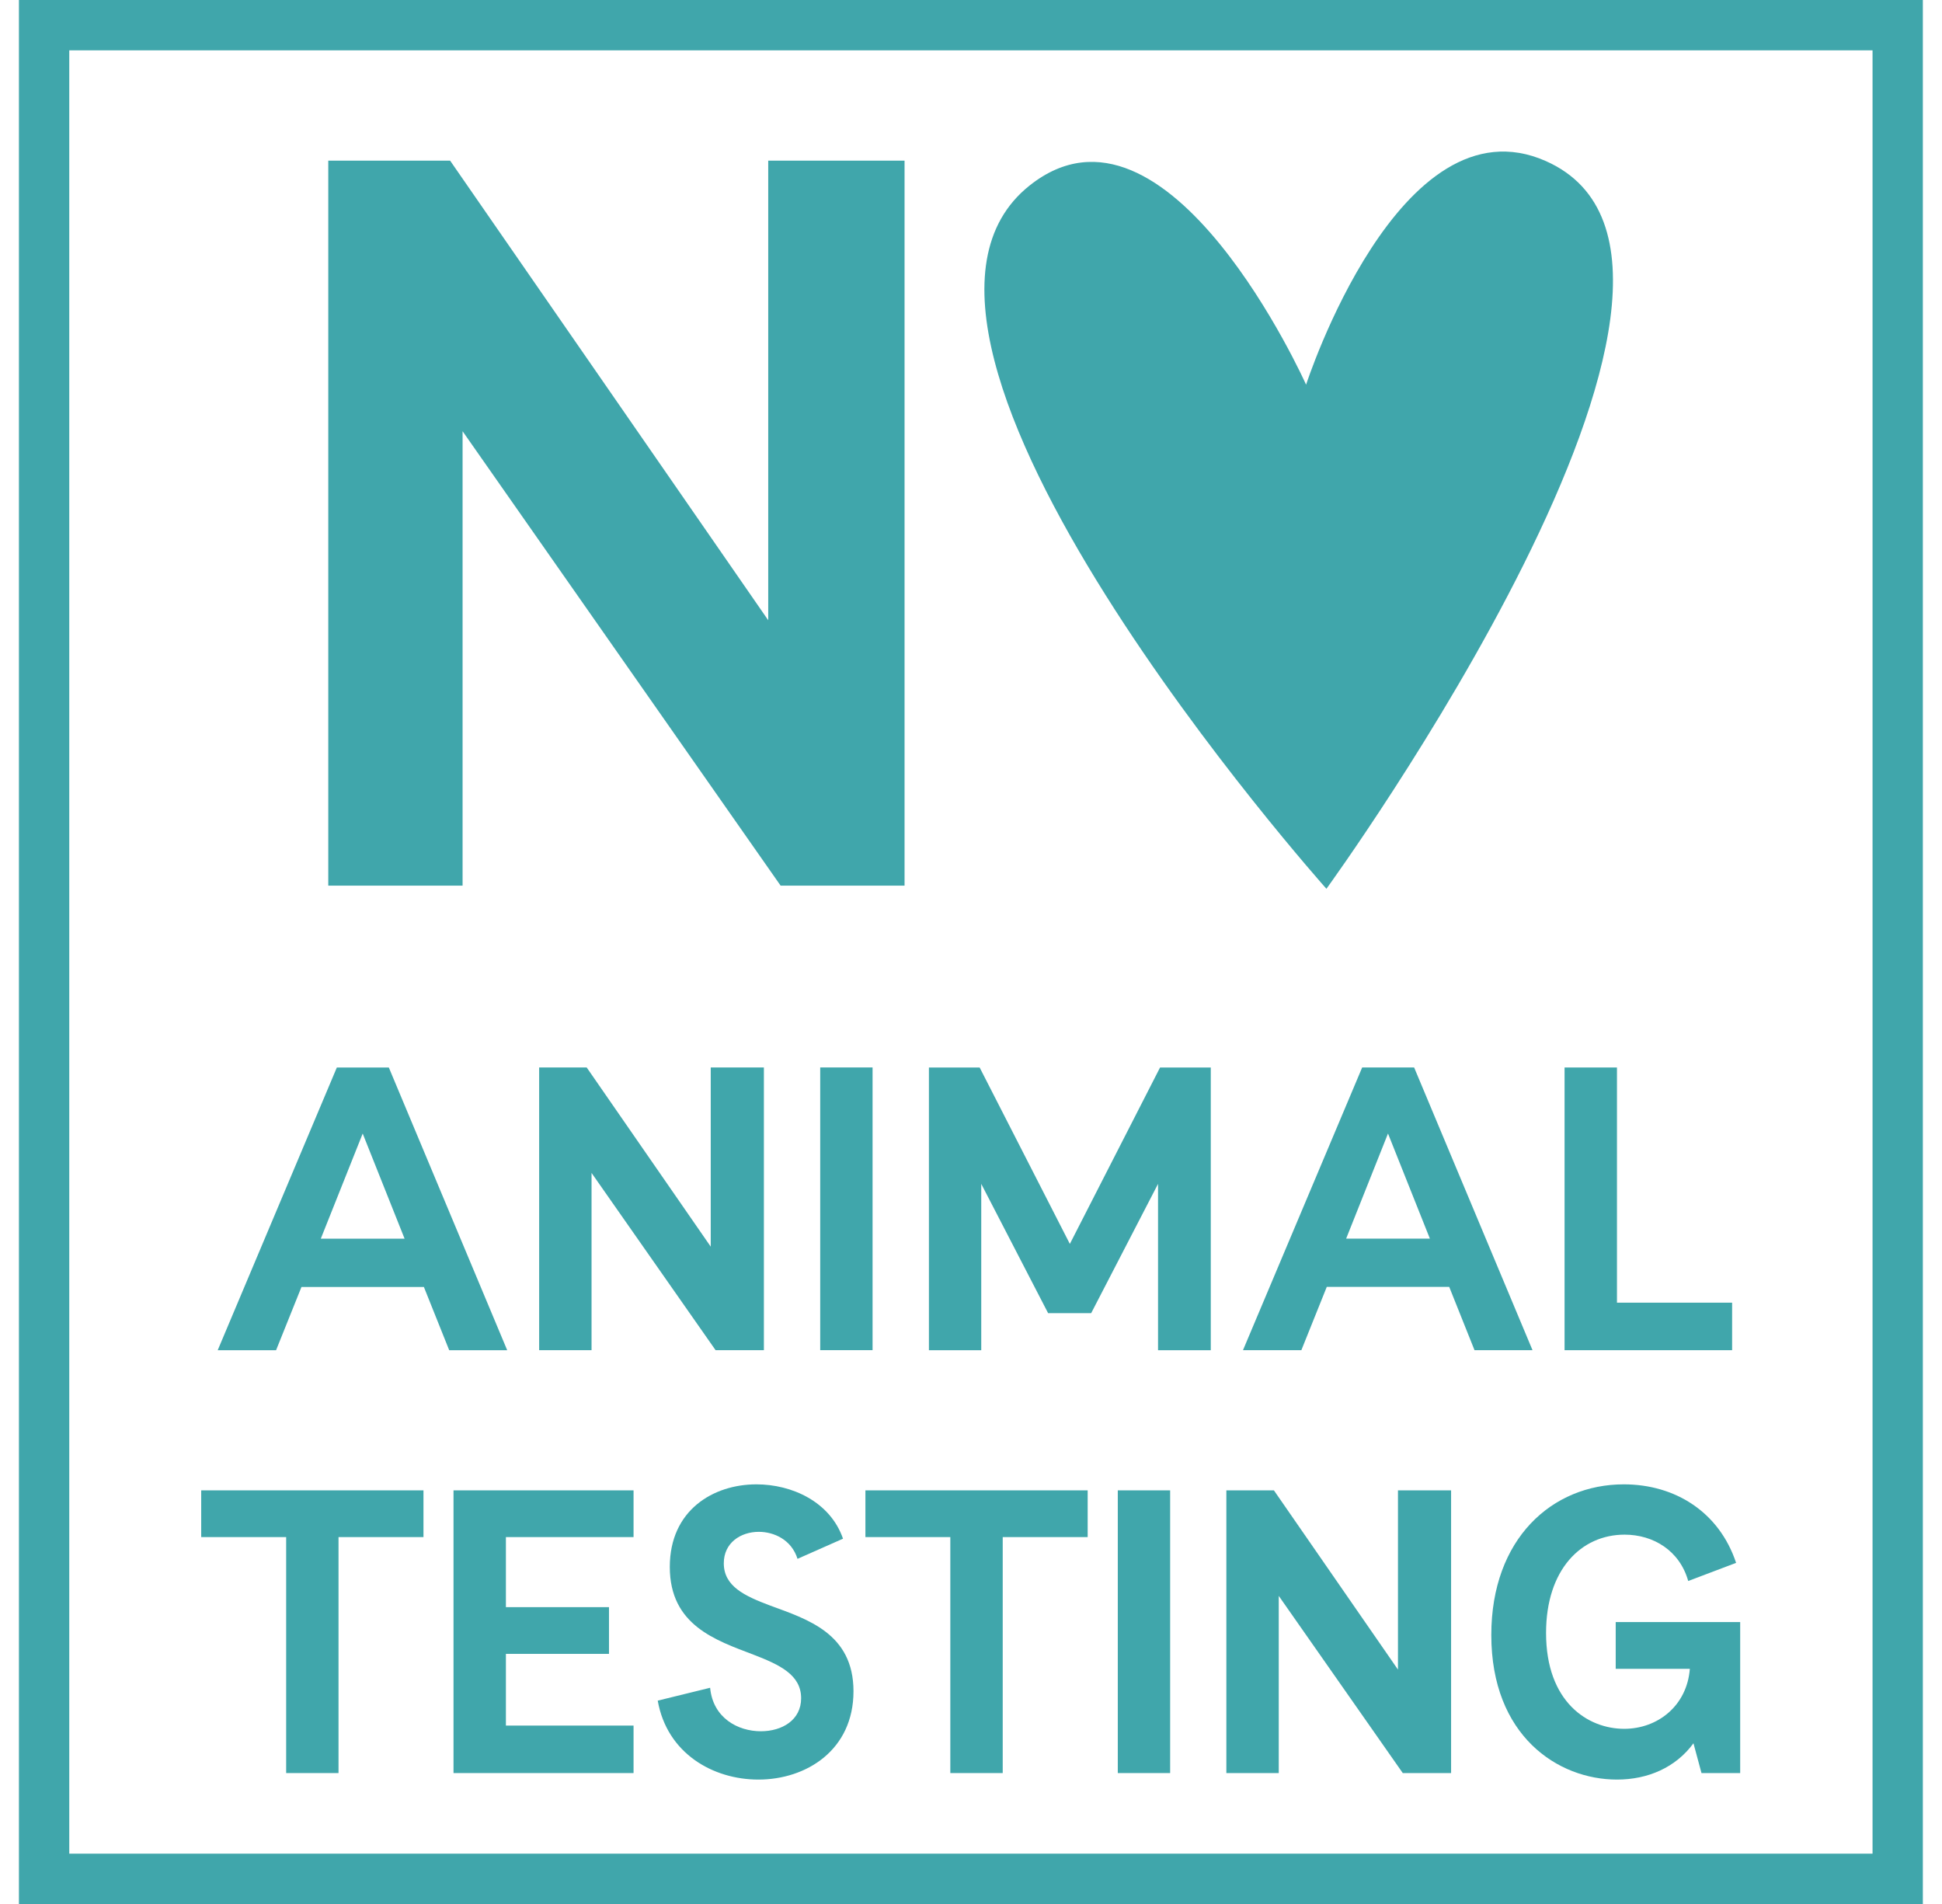 <svg width="51" height="50" viewBox="0 0 51 50" fill="none" xmlns="http://www.w3.org/2000/svg">
<path d="M11.132 33.797H7.917L7.25 35.458H5.717L8.846 28.033H10.211L13.32 35.458H11.797L11.132 33.797ZM10.625 32.528L9.525 29.768L8.425 32.528H10.625Z" fill="#40A6AB"/>
<path d="M14.159 35.456V28.032H15.407L18.665 32.738V28.032H20.061V35.456H18.792L15.535 30.802V35.456H14.159Z" fill="#40A6AB"/>
<path d="M22.914 35.456H21.54V28.032H22.915V35.456H22.914Z" fill="#40A6AB"/>
<path d="M27.525 34.484L25.769 31.089V35.458H24.395V28.033H25.727L28.096 32.666L30.465 28.033H31.797V35.458H30.412V31.089L28.656 34.484H27.525Z" fill="#40A6AB"/>
<path d="M38.059 33.795H34.843L34.176 35.456H32.643L35.773 28.032H37.137L40.246 35.456H38.723L38.059 33.795ZM37.551 32.527L36.451 29.767L35.352 32.527H37.551Z" fill="#40A6AB"/>
<path d="M42.463 34.209H45.488V35.457H41.088V28.033H42.464V34.209H42.463Z" fill="#40A6AB"/>
<path d="M5.284 40.365V39.138H11.121V40.365H8.89V46.562H7.515V40.365H5.284Z" fill="#40A6AB"/>
<path d="M16.638 45.315V46.562H11.91V39.138H16.638V40.365H13.286V42.205H15.993V43.432H13.286V45.315H16.638Z" fill="#40A6AB"/>
<path d="M19.917 46.733C18.722 46.733 17.517 46.045 17.273 44.66L18.649 44.322C18.723 45.115 19.378 45.464 19.981 45.464C20.541 45.464 21.039 45.168 21.039 44.597C21.039 43.983 20.478 43.719 19.791 43.454C18.797 43.074 17.59 42.682 17.59 41.148C17.59 39.657 18.733 38.98 19.865 38.98C20.796 38.98 21.801 39.435 22.139 40.407L20.944 40.936C20.785 40.429 20.32 40.227 19.928 40.227C19.453 40.227 19.008 40.513 19.008 41.052C19.008 41.655 19.548 41.909 20.225 42.163C21.198 42.522 22.414 42.892 22.414 44.415C22.413 45.959 21.175 46.733 19.917 46.733Z" fill="#40A6AB"/>
<path d="M22.727 40.365V39.138H28.564V40.365H26.333V46.562H24.957V40.365H22.727Z" fill="#40A6AB"/>
<path d="M30.73 46.562H29.355V39.138H30.73V46.562Z" fill="#40A6AB"/>
<path d="M32.206 46.562V39.138H33.455L36.713 43.845V39.138H38.108V46.562H36.839L33.582 41.909V46.562H32.206Z" fill="#40A6AB"/>
<path d="M45.7 46.562H44.684L44.473 45.78C44.007 46.415 43.278 46.733 42.464 46.733C40.909 46.733 39.164 45.58 39.164 42.936C39.164 40.408 40.761 38.98 42.643 38.98C43.996 38.98 45.15 39.71 45.593 41.042L44.335 41.518C44.113 40.725 43.425 40.301 42.664 40.301C41.522 40.301 40.602 41.221 40.602 42.882C40.602 44.701 41.702 45.4 42.654 45.4C43.532 45.4 44.303 44.797 44.378 43.824H42.431V42.597H45.7V46.562Z" fill="#40A6AB"/>
<path d="M34.3 10.102C34.3 10.102 30.67 1.988 27.04 4.871C21.955 8.909 34.834 23.34 34.834 23.34C34.834 23.34 46.742 6.96 40.599 4.231C36.755 2.522 34.3 10.102 34.3 10.102Z" fill="#40A6AB"/>
<path d="M8.621 23.257V4.219H11.821L20.175 16.288V4.219H23.755V23.257H20.5L12.148 11.324V23.257H8.621Z" fill="#40A6AB"/>
<path d="M50.497 50H0.497V0H50.497V50ZM1.819 48.679H49.176V1.322H1.819V48.679Z" fill="#40A6AB"/>
</svg>
